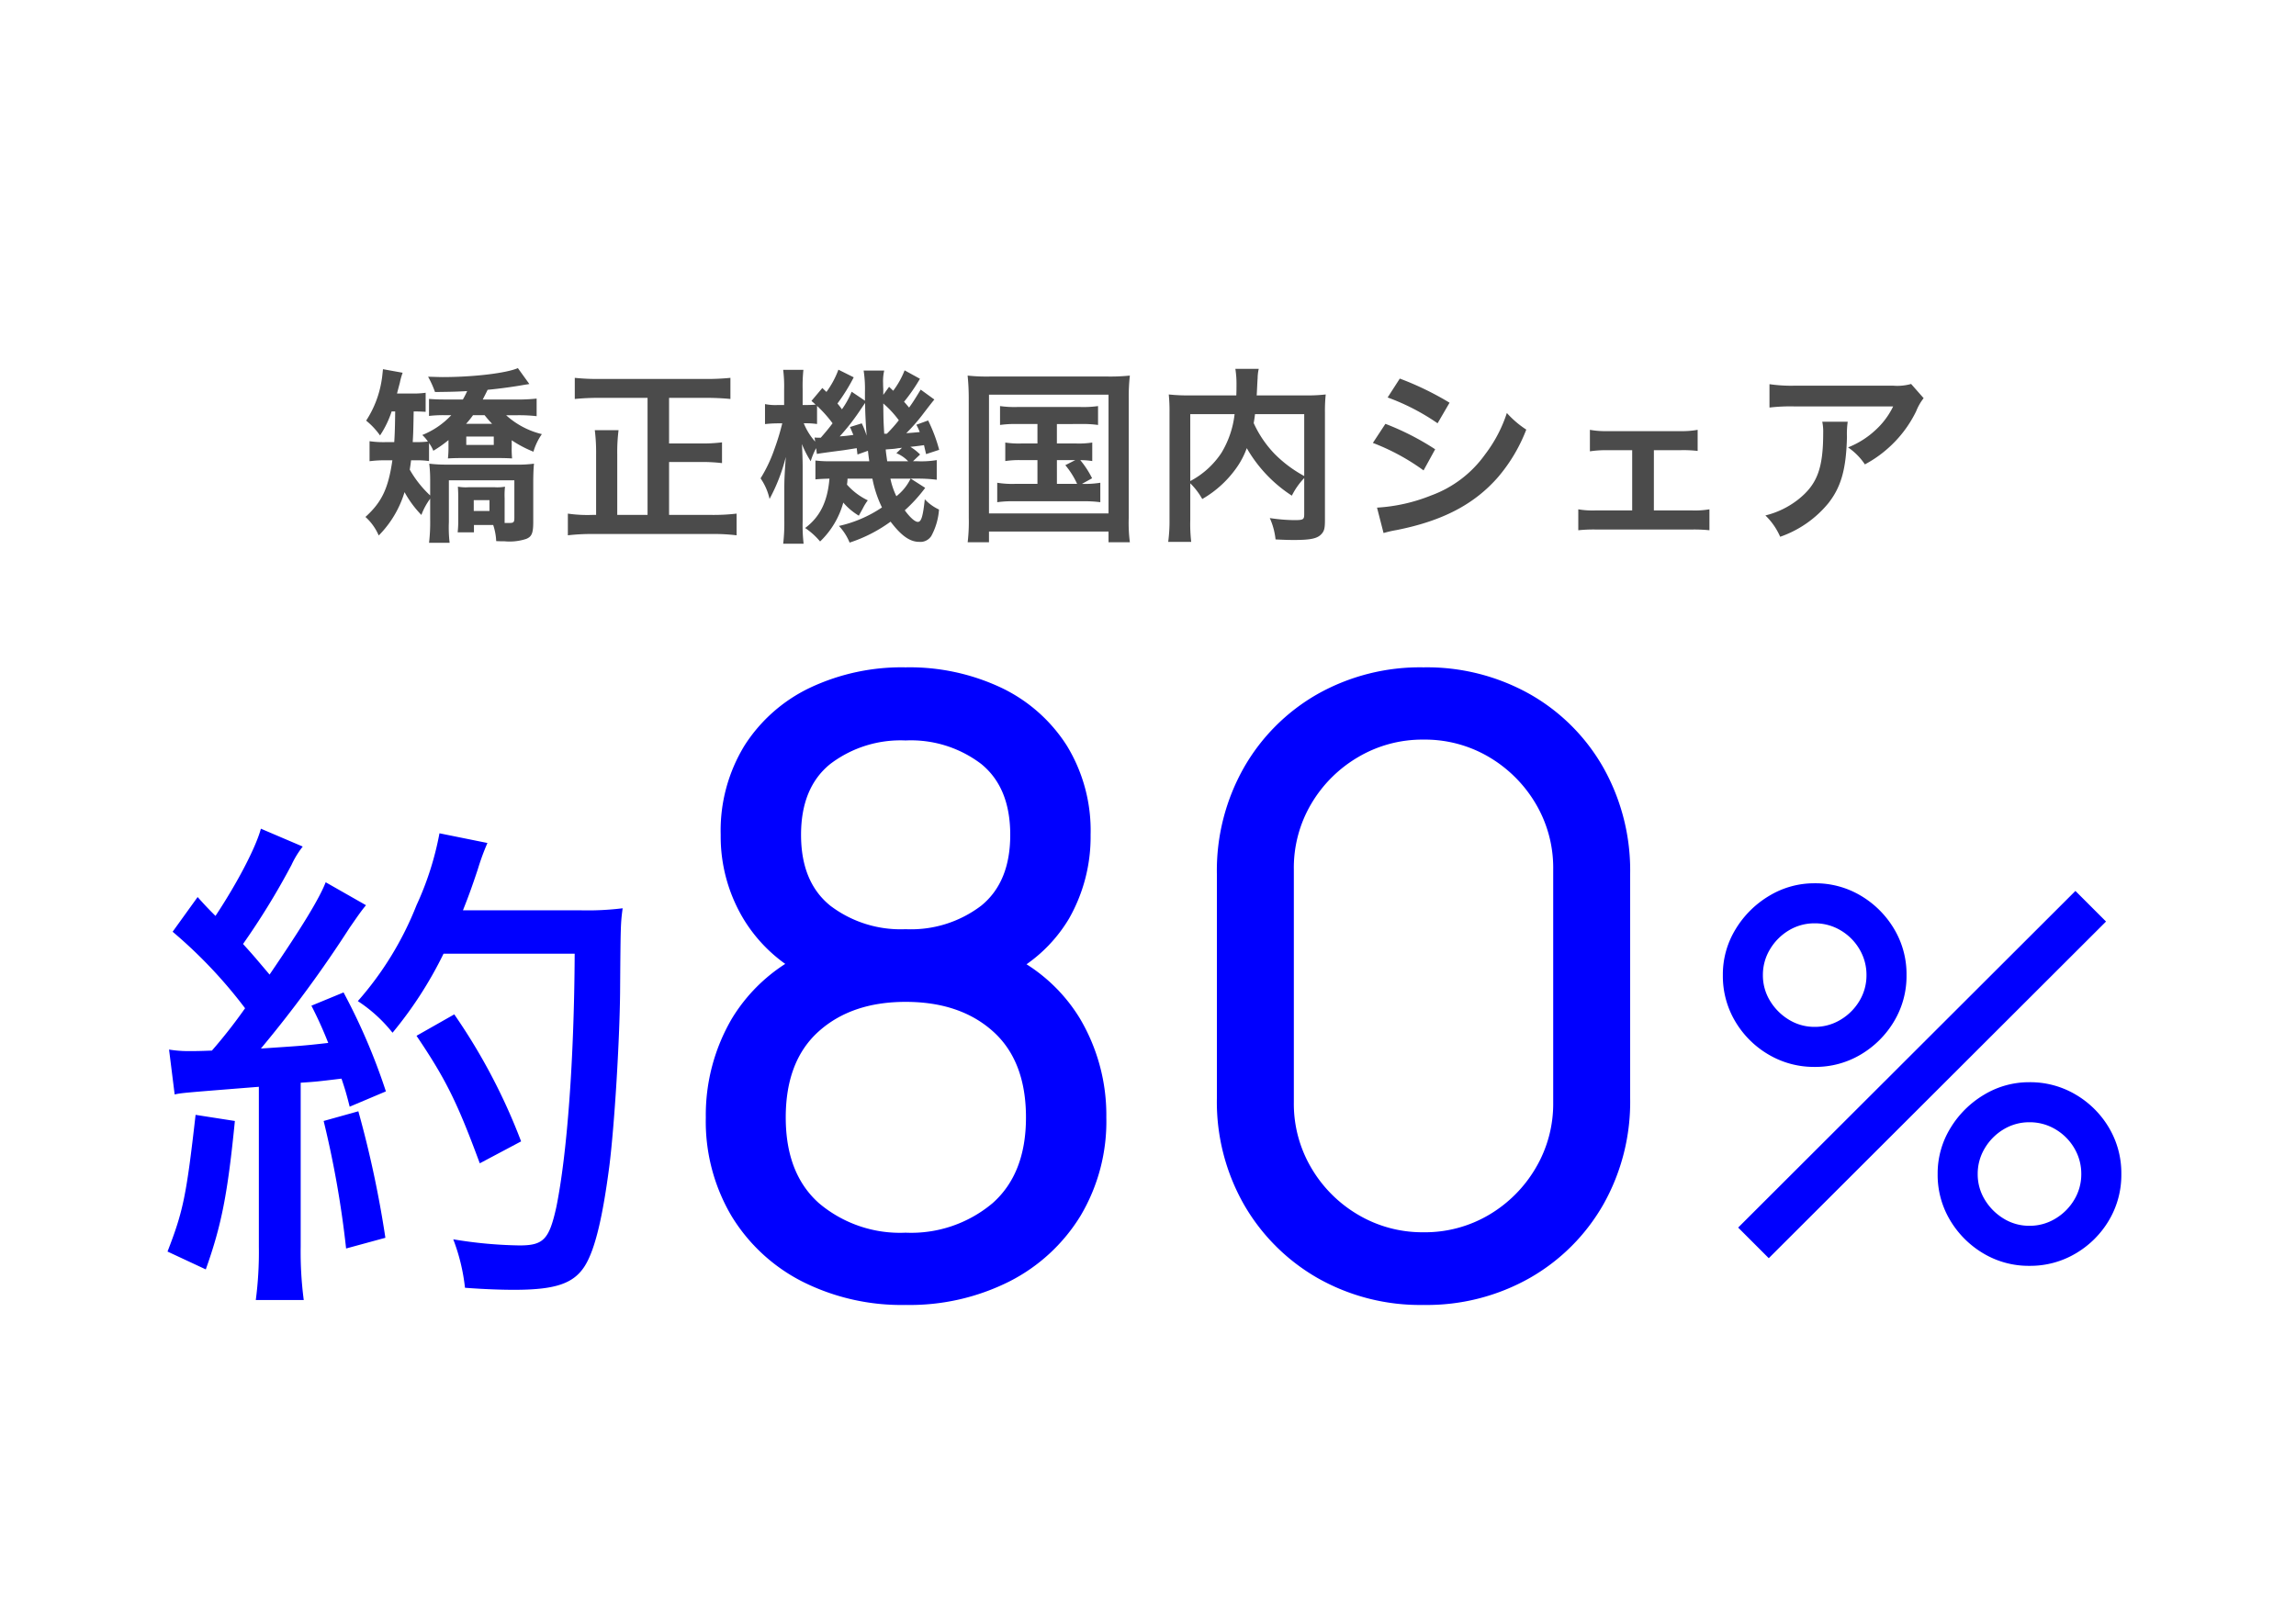 <svg xmlns="http://www.w3.org/2000/svg" width="270" height="190" viewBox="0 0 270 190">
  <g id="グループ_14930" data-name="グループ 14930" transform="translate(-9682 -2527)">
    <path id="パス_72218" data-name="パス 72218" d="M0,0H270V190H0Z" transform="translate(9682 2527)" fill="#fff"/>
    <path id="パス_72222" data-name="パス 72222" d="M9,0,5.4-3.6,45.06-43.2l3.6,3.6ZM39.66.9A10.39,10.39,0,0,1,34.245-.555a11.162,11.162,0,0,1-3.915-3.9A10.364,10.364,0,0,1,28.86-9.9a10.176,10.176,0,0,1,1.5-5.4,11.459,11.459,0,0,1,3.96-3.93,10.224,10.224,0,0,1,5.34-1.47,10.469,10.469,0,0,1,5.43,1.455,11,11,0,0,1,3.915,3.9A10.445,10.445,0,0,1,50.46-9.9a10.445,10.445,0,0,1-1.455,5.445,11,11,0,0,1-3.915,3.9A10.469,10.469,0,0,1,39.66.9Zm0-4.71A5.794,5.794,0,0,0,42.7-4.65a6.377,6.377,0,0,0,2.22-2.22A5.8,5.8,0,0,0,45.75-9.9a5.874,5.874,0,0,0-.825-3.045,6.215,6.215,0,0,0-2.22-2.22,5.874,5.874,0,0,0-3.045-.825,5.8,5.8,0,0,0-3.03.825,6.377,6.377,0,0,0-2.22,2.22A5.794,5.794,0,0,0,33.57-9.9a5.717,5.717,0,0,0,.84,3.03,6.549,6.549,0,0,0,2.22,2.22A5.717,5.717,0,0,0,39.66-3.81ZM14.4-22.5a10.469,10.469,0,0,1-5.43-1.455,11,11,0,0,1-3.915-3.9A10.445,10.445,0,0,1,3.6-33.3a10.176,10.176,0,0,1,1.5-5.4,11.459,11.459,0,0,1,3.96-3.93A10.224,10.224,0,0,1,14.4-44.1a10.39,10.39,0,0,1,5.415,1.455,11.162,11.162,0,0,1,3.915,3.9A10.364,10.364,0,0,1,25.2-33.3a10.364,10.364,0,0,1-1.47,5.445,11.162,11.162,0,0,1-3.915,3.9A10.39,10.39,0,0,1,14.4-22.5Zm0-4.71a5.794,5.794,0,0,0,3.045-.84,6.377,6.377,0,0,0,2.22-2.22,5.8,5.8,0,0,0,.825-3.03,5.874,5.874,0,0,0-.825-3.045,6.215,6.215,0,0,0-2.22-2.22A5.874,5.874,0,0,0,14.4-39.39a5.8,5.8,0,0,0-3.03.825,6.377,6.377,0,0,0-2.22,2.22A5.794,5.794,0,0,0,8.31-33.3a5.717,5.717,0,0,0,.84,3.03,6.549,6.549,0,0,0,2.22,2.22A5.717,5.717,0,0,0,14.4-27.21Z" transform="translate(9881 2675)" fill="blue"/>
    <path id="パス_72219" data-name="パス 72219" d="M3.54-19.26c.84-.18.84-.18,9.9-.9V-1.38a43.417,43.417,0,0,1-.36,6.3h5.64a43.417,43.417,0,0,1-.36-6.3V-20.64c1.8-.12,1.8-.12,4.8-.48.36,1.08.54,1.62.96,3.3l4.26-1.8A72.216,72.216,0,0,0,23.4-31.26L19.62-29.7a47.565,47.565,0,0,1,1.98,4.38c-3.12.36-3.54.36-7.92.66A142.946,142.946,0,0,0,24.12-38.88c.96-1.38,1.32-1.92,1.92-2.64l-4.74-2.7c-.78,1.98-2.76,5.22-6.6,10.86-1.98-2.34-1.98-2.34-3.12-3.6a86.685,86.685,0,0,0,5.7-9.3,10.823,10.823,0,0,1,1.32-2.16l-4.92-2.1c-.6,2.22-2.76,6.36-5.34,10.26-.72-.72-1.08-1.08-2.1-2.22L3.3-38.4a55.8,55.8,0,0,1,8.52,9,60.612,60.612,0,0,1-3.9,4.98c-1.5.06-1.98.06-2.64.06a13.984,13.984,0,0,1-2.4-.18ZM50.58-35.82c-.06,12.54-.9,23.64-2.16,29.82-.84,3.78-1.5,4.5-4.32,4.5a51.4,51.4,0,0,1-7.8-.72,22.624,22.624,0,0,1,1.38,5.7c2.34.18,4.38.24,5.76.24C48.3,3.72,50.46,3,51.78.9c1.2-1.92,2.1-5.76,2.88-11.76.6-4.8,1.2-14.58,1.26-20.4.06-8.04.06-8.04.3-9.9a33.4,33.4,0,0,1-4.92.24H37.44c.6-1.5,1.02-2.64,1.74-4.8a27.909,27.909,0,0,1,1.14-3.12l-5.64-1.14a35.738,35.738,0,0,1-2.7,8.46,38.219,38.219,0,0,1-6.9,11.28,17.237,17.237,0,0,1,4.08,3.72,46.565,46.565,0,0,0,6-9.3ZM6-16.86C4.92-7.38,4.56-5.58,2.7-.78l4.5,2.1C9.06-3.9,9.78-7.62,10.62-16.14Zm15.06.72a116.6,116.6,0,0,1,2.64,15L28.32-2.4a124.5,124.5,0,0,0-3.18-14.88Zm23.22,2.4a69.631,69.631,0,0,0-7.86-14.94l-4.44,2.52c3.48,5.16,4.8,7.86,7.44,15Z" transform="translate(9699 2675)" fill="blue"/>
    <path id="パス_72221" data-name="パス 72221" d="M29.5,1.5A25.919,25.919,0,0,1,17.3-1.275,20.742,20.742,0,0,1,9-9,21.845,21.845,0,0,1,6-20.55,22.454,22.454,0,0,1,9.075-32.2a19.9,19.9,0,0,1,9.275-8l-.15,3.25a17.937,17.937,0,0,1-7.75-6.925A18.843,18.843,0,0,1,7.75-53.8a19.144,19.144,0,0,1,2.8-10.5,18.622,18.622,0,0,1,7.7-6.8A25.262,25.262,0,0,1,29.5-73.5a25.262,25.262,0,0,1,11.25,2.4,18.622,18.622,0,0,1,7.7,6.8,19.144,19.144,0,0,1,2.8,10.5,19.419,19.419,0,0,1-2.55,9.875,17.459,17.459,0,0,1-7.85,6.975l-.2-3.2a19.6,19.6,0,0,1,9.325,7.925A22.308,22.308,0,0,1,53.1-20.55,21.706,21.706,0,0,1,50.075-9a20.877,20.877,0,0,1-8.35,7.725A26.07,26.07,0,0,1,29.5,1.5Zm0-8.5a14.853,14.853,0,0,0,10.225-3.475Q43.65-13.95,43.65-20.55q0-6.65-3.875-10.125T29.5-34.15q-6.35,0-10.225,3.475T15.4-20.55q0,6.6,3.9,10.075A14.758,14.758,0,0,0,29.5-7Zm0-35.7a13.631,13.631,0,0,0,8.9-2.775q3.4-2.775,3.4-8.325t-3.4-8.325A13.631,13.631,0,0,0,29.5-64.9a13.653,13.653,0,0,0-8.875,2.775Q17.2-59.35,17.2-53.8t3.425,8.325A13.653,13.653,0,0,0,29.5-42.7ZM90.4,1.5A24.409,24.409,0,0,1,77.925-1.675a23.41,23.41,0,0,1-8.65-8.65A24.409,24.409,0,0,1,66.1-22.8V-49.2a24.545,24.545,0,0,1,3.175-12.5,23.167,23.167,0,0,1,8.65-8.65A24.561,24.561,0,0,1,90.4-73.5a24.7,24.7,0,0,1,12.5,3.15,22.929,22.929,0,0,1,8.65,8.65,24.7,24.7,0,0,1,3.15,12.5v26.4a24.561,24.561,0,0,1-3.15,12.475,23.167,23.167,0,0,1-8.65,8.65A24.545,24.545,0,0,1,90.4,1.5Zm0-8.55A14.787,14.787,0,0,0,98.1-9.1a15.462,15.462,0,0,0,5.5-5.525,14.826,14.826,0,0,0,2.05-7.675V-49.75a14.787,14.787,0,0,0-2.05-7.7,15.526,15.526,0,0,0-5.5-5.5A14.787,14.787,0,0,0,90.4-65a14.826,14.826,0,0,0-7.675,2.05,15.462,15.462,0,0,0-5.525,5.5,14.787,14.787,0,0,0-2.05,7.7V-22.3a14.826,14.826,0,0,0,2.05,7.675A15.4,15.4,0,0,0,82.725-9.1,14.826,14.826,0,0,0,90.4-7.05Z" transform="translate(9759 2679)" fill="blue"/>
    <path id="パス_72220" data-name="パス 72220" d="M-88.528-13.6c-.022,1.738-.044,2.6-.11,3.608h-1.034a11.377,11.377,0,0,1-1.87-.11v2.354a13.78,13.78,0,0,1,1.716-.11h.968c-.484,3.344-1.254,4.928-3.168,6.666A6.21,6.21,0,0,1-90.464.99a12.286,12.286,0,0,0,3.036-5.1,12.477,12.477,0,0,0,1.98,2.684,7.851,7.851,0,0,1,1.034-1.914v2.42a20.868,20.868,0,0,1-.132,2.772h2.42a15.623,15.623,0,0,1-.088-2.442V-5.5h7.7v4.422c0,.506-.088.594-.572.594h-.572V-3.41a9.505,9.505,0,0,1,.044-1.342,5.177,5.177,0,0,1-1.21.066H-79.9a5.412,5.412,0,0,1-1.254-.066c.022.4.044.748.044,1.408V-.836A13.176,13.176,0,0,1-81.18.616h1.914V-.242H-77a7.006,7.006,0,0,1,.352,1.892c.44.022.77.022.99.022a6.231,6.231,0,0,0,2.552-.286c.638-.264.814-.682.814-1.98v-4.62c0-.792.022-1.628.088-2.244a14.217,14.217,0,0,1-2.222.11h-7.92a17.089,17.089,0,0,1-2.178-.11,15.287,15.287,0,0,1,.11,1.87v1.87a12.811,12.811,0,0,1-2.4-3.036c.088-.572.11-.726.154-1.1h.594a9.355,9.355,0,0,1,1.518.088V-9.878a4.09,4.09,0,0,1,.506.9,13.868,13.868,0,0,0,1.782-1.254v.792a11.49,11.49,0,0,1-.066,1.364c.418-.022.836-.044,1.518-.044h4.51c.7,0,1.1.022,1.518.044a11.393,11.393,0,0,1-.044-1.364v-.77A13.807,13.807,0,0,0-72.27-8.866a6.97,6.97,0,0,1,.99-2.068,9.6,9.6,0,0,1-4.2-2.222h1.232a18.155,18.155,0,0,1,2.354.11v-2.068a21.487,21.487,0,0,1-2.42.11h-3.916c.264-.528.352-.682.572-1.144,1.408-.132,3.168-.374,4.356-.594.308-.044.33-.044.55-.088L-74.1-18.7c-1.342.594-5.214,1.056-8.866,1.056-.308,0-.9-.022-1.694-.044a11.155,11.155,0,0,1,.814,1.8c1.958-.022,2.728-.044,3.784-.11a10.521,10.521,0,0,1-.506.99h-2.09c-.9,0-1.254-.022-1.892-.066v2a14.381,14.381,0,0,1,1.936-.088h.682a9.5,9.5,0,0,1-3.41,2.332,3.862,3.862,0,0,1,.66.77,10.839,10.839,0,0,1-1.342.066h-.44c.066-1.21.066-1.21.11-3.608.726,0,.968.022,1.408.044V-15.8a10.285,10.285,0,0,1-1.672.088h-1.694c.176-.682.242-.924.33-1.254a8.039,8.039,0,0,1,.33-1.188l-2.31-.418c-.066.616-.11,1.056-.154,1.276a12.1,12.1,0,0,1-1.826,4.774A8.725,8.725,0,0,1-90.31-10.78,11.455,11.455,0,0,0-88.946-13.6Zm10.516.44c.352.44.528.638.88,1.012H-80.19a10.187,10.187,0,0,0,.814-1.012Zm-1.276,9.988h1.848v1.276h-1.848Zm-.88-7.48h3.234v.99h-3.234ZM-58.85-1.43h-3.564V-8.558A20.526,20.526,0,0,1-62.26-11.4h-2.794a21.3,21.3,0,0,1,.154,2.86V-1.43h-.462a16.046,16.046,0,0,1-2.86-.154V.968a23.877,23.877,0,0,1,2.9-.154H-51.26a21.876,21.876,0,0,1,2.882.154V-1.584a23.155,23.155,0,0,1-2.9.154H-56.32V-7.656h3.762a19.548,19.548,0,0,1,2.464.132V-9.966a18.83,18.83,0,0,1-2.464.132H-56.32V-15.2H-51.9c.968,0,1.914.044,2.794.132v-2.486a27.691,27.691,0,0,1-2.794.132H-64.636a25.736,25.736,0,0,1-2.772-.132v2.486c.924-.088,1.76-.132,2.794-.132h5.764Zm30.228-17.006a9.95,9.95,0,0,1-1.342,2.4c-.066-.066-.22-.22-.484-.462l-.682.946v-.682c-.022-.352-.022-.638-.022-.7a5.42,5.42,0,0,1,.132-1.474h-2.42a14.051,14.051,0,0,1,.154,2.508v1.034l-1.562-1.056a10.152,10.152,0,0,1-1.144,2.068c-.22-.308-.308-.418-.528-.682a21.663,21.663,0,0,0,1.914-3.08l-1.8-.9a10.543,10.543,0,0,1-1.408,2.618l-.484-.462-1.276,1.518c.242.22.33.286.484.44-.264.022-.66.044-1.122.044h-.4v-1.848a18.5,18.5,0,0,1,.088-2.288H-42.9a15.706,15.706,0,0,1,.11,2.31v1.826h-.748a6.091,6.091,0,0,1-1.5-.11v2.354a14.062,14.062,0,0,1,1.5-.088h.528a27.862,27.862,0,0,1-.9,2.97,17.043,17.043,0,0,1-1.65,3.5,6.858,6.858,0,0,1,1.056,2.42A21.034,21.034,0,0,0-42.592-8.25c-.132,1.848-.176,2.64-.176,3.63V-.748A21.1,21.1,0,0,1-42.9,1.958h2.4a19.413,19.413,0,0,1-.11-2.706V-7.084c0-.77-.044-2.068-.088-2.684a11.66,11.66,0,0,0,1.034,2.024,7.915,7.915,0,0,1,.638-1.54l.088.682c.308-.066,1.452-.22,3.146-.44.594-.088.968-.154,1.54-.242.022.242.044.374.088.748l1.232-.44c.044.418.066.594.154,1.232h-4.532a12.439,12.439,0,0,1-1.8-.088V-5.61c.44-.044.836-.066,1.65-.088-.22,2.706-1.122,4.51-2.86,5.808a8.305,8.305,0,0,1,1.76,1.584,10.011,10.011,0,0,0,2.728-4.576,7.3,7.3,0,0,0,1.826,1.54c.154-.286.154-.286.462-.836a6.067,6.067,0,0,1,.594-.968A7.679,7.679,0,0,1-35.4-4.994a5.494,5.494,0,0,0,.066-.7h2.926A13.537,13.537,0,0,0-31.284-2.31a14.841,14.841,0,0,1-5.06,2.178A6.3,6.3,0,0,1-35.09,1.826,17.164,17.164,0,0,0-30.272-.638c1.254,1.65,2.266,2.376,3.366,2.376a1.521,1.521,0,0,0,1.43-.7,7.678,7.678,0,0,0,.9-3.1,5.394,5.394,0,0,1-1.672-1.21c-.22,2.046-.418,2.662-.814,2.662-.33,0-.9-.484-1.54-1.364a17.606,17.606,0,0,0,2.4-2.64L-27.9-5.7h.748a17.946,17.946,0,0,1,2.31.132v-2.31a11.191,11.191,0,0,1-2.31.132h-.484l.836-.792a5.937,5.937,0,0,0-1.144-.9c.638-.066,1.166-.132,1.606-.2.088.418.132.572.242,1.056l1.54-.506a18.56,18.56,0,0,0-1.3-3.454l-1.386.506a5.871,5.871,0,0,1,.4.858c-.682.066-.924.088-1.584.132a21.361,21.361,0,0,0,1.76-1.98c1.078-1.408,1.078-1.408,1.54-1.98L-26.73-16.17c-.7,1.144-.9,1.474-1.364,2.112-.286-.33-.33-.4-.594-.682a20.441,20.441,0,0,0,1.87-2.706Zm-.682,5.874a17.527,17.527,0,0,1-1.408,1.584h-.308c-.088-1.562-.088-1.562-.11-3.564A11.968,11.968,0,0,1-29.3-12.562ZM-29.59-8.69a3.989,3.989,0,0,1,1.386.946h-2.464c-.11-.814-.132-.88-.176-1.386.308-.022.528-.044.55-.044a6.611,6.611,0,0,0,.946-.11c.088,0,.22-.022.418-.044Zm-9.328-5.566a15.239,15.239,0,0,1,1.826,2.046c-.4.528-.638.836-1.386,1.694h-.4a2.031,2.031,0,0,1-.33-.022l.066.484A7.407,7.407,0,0,1-40.48-12.21h.308a8.811,8.811,0,0,1,1.254.088Zm11,8.558A5.854,5.854,0,0,1-29.59-3.63a8.518,8.518,0,0,1-.7-2.068Zm-7.128-6.072c.2.44.242.572.4.924a15.589,15.589,0,0,1-1.606.176A26.026,26.026,0,0,0-33.748-13.9c.154-.22.22-.33.484-.7,0,.99.044,2,.176,3.85a10.205,10.205,0,0,0-.572-1.452ZM-13-12.122v2.288h-1.892a10.27,10.27,0,0,1-1.892-.11v2.178a10.717,10.717,0,0,1,1.892-.11H-13v2.794h-2.64a10.934,10.934,0,0,1-2.09-.132v2.288a13.022,13.022,0,0,1,2.09-.11h7.964a14.107,14.107,0,0,1,2.068.11V-5.214a11.285,11.285,0,0,1-2.156.132l1.188-.66A10.772,10.772,0,0,0-7.964-7.876a8.927,8.927,0,0,1,1.408.11V-9.944a10.124,10.124,0,0,1-1.892.11h-2.266v-2.288H-7.92a12.748,12.748,0,0,1,2.046.11v-2.222a12.256,12.256,0,0,1-2.046.11H-15.4a11.988,11.988,0,0,1-2-.11v2.222a12.313,12.313,0,0,1,2-.11Zm2.288,4.246h2.156l-1.166.594a9.662,9.662,0,0,1,1.386,2.2h-2.376Zm-10.362,6.8a20.83,20.83,0,0,1-.132,2.86H-18.7V.528H-4.642V1.782h2.508a17.75,17.75,0,0,1-.132-2.838V-15.18a22.669,22.669,0,0,1,.132-2.64,22.6,22.6,0,0,1-2.6.11H-18.612a20.594,20.594,0,0,1-2.6-.11,26.3,26.3,0,0,1,.132,2.662Zm2.376-14.5H-4.642v13.97H-18.7ZM18.37-1.518c0,.638-.11.7-1.188.7a20.574,20.574,0,0,1-2.86-.242A8.2,8.2,0,0,1,15,1.452c.88.044,1.54.066,2.134.066,2.068,0,2.86-.176,3.344-.792.264-.33.33-.66.33-1.584V-13.464A18.88,18.88,0,0,1,20.9-15.6a19.08,19.08,0,0,1-2.508.11h-5.61c.022-.352.022-.352.044-.814.044-.9.044-.9.066-1.21a5.193,5.193,0,0,1,.132-1.1h-2.75a11.406,11.406,0,0,1,.132,1.936c0,.374,0,.682-.022,1.188H4.994a20.9,20.9,0,0,1-2.552-.11,19.384,19.384,0,0,1,.088,2.134V-.924a18.464,18.464,0,0,1-.154,2.662H5.082A18.144,18.144,0,0,1,4.972-.88V-5.148A8.24,8.24,0,0,1,6.38-3.3a12.616,12.616,0,0,0,4.18-3.894,9.789,9.789,0,0,0,1.056-2.09,16.359,16.359,0,0,0,5.3,5.588A8.393,8.393,0,0,1,18.37-5.764Zm0-11.77v7.282A14.853,14.853,0,0,1,14.916-8.58a12.918,12.918,0,0,1-2.486-3.652c.066-.4.088-.506.154-1.056Zm-13.4,0h5.214A11.216,11.216,0,0,1,8.624-8.712a10,10,0,0,1-3.652,3.3Zm23.21-1.958a25.829,25.829,0,0,1,5.874,3.036l1.408-2.42a35.279,35.279,0,0,0-5.852-2.838ZM26.444-9.9a25.731,25.731,0,0,1,5.962,3.234L33.77-9.152a31.1,31.1,0,0,0-5.852-2.992ZM27.7.7a14.21,14.21,0,0,1,1.54-.352C34.65-.726,38.39-2.684,41.184-5.9a19.2,19.2,0,0,0,3.3-5.566A11.36,11.36,0,0,1,42.2-13.42a16.276,16.276,0,0,1-2.552,4.862,13.448,13.448,0,0,1-6.358,4.84,20.135,20.135,0,0,1-6.358,1.43Zm31.79-9.746h3.146a14.873,14.873,0,0,1,2,.088V-11.44a10.222,10.222,0,0,1-2.024.154H53.966a10.127,10.127,0,0,1-2-.154v2.53a12.038,12.038,0,0,1,2.024-.132h2.948v7.084H52.624A9.936,9.936,0,0,1,50.6-2.09V.374A16.748,16.748,0,0,1,52.646.286h11.33a17.214,17.214,0,0,1,2.046.088V-2.09a10.047,10.047,0,0,1-2.046.132H59.488Zm30.25-7.788a6.056,6.056,0,0,1-2.134.2H76.12a17.539,17.539,0,0,1-3.036-.176v2.75a21.147,21.147,0,0,1,2.992-.132h11.55a9.123,9.123,0,0,1-2.09,2.794,10.2,10.2,0,0,1-3.212,2.024,7.435,7.435,0,0,1,1.98,2A13.761,13.761,0,0,0,86.944-9.2a13.961,13.961,0,0,0,3.388-4.422,6.114,6.114,0,0,1,.88-1.54Zm-10.45,4.444a5.571,5.571,0,0,1,.11,1.32c0,4.158-.7,6.05-2.948,7.832a10.144,10.144,0,0,1-3.85,1.87,7.766,7.766,0,0,1,1.738,2.508,12.712,12.712,0,0,0,5.676-3.96c1.5-1.914,2.09-4.026,2.178-7.788a10.1,10.1,0,0,1,.088-1.782Z" transform="translate(9817 2589)" fill="#4b4b4b"/>
  </g>
</svg>
